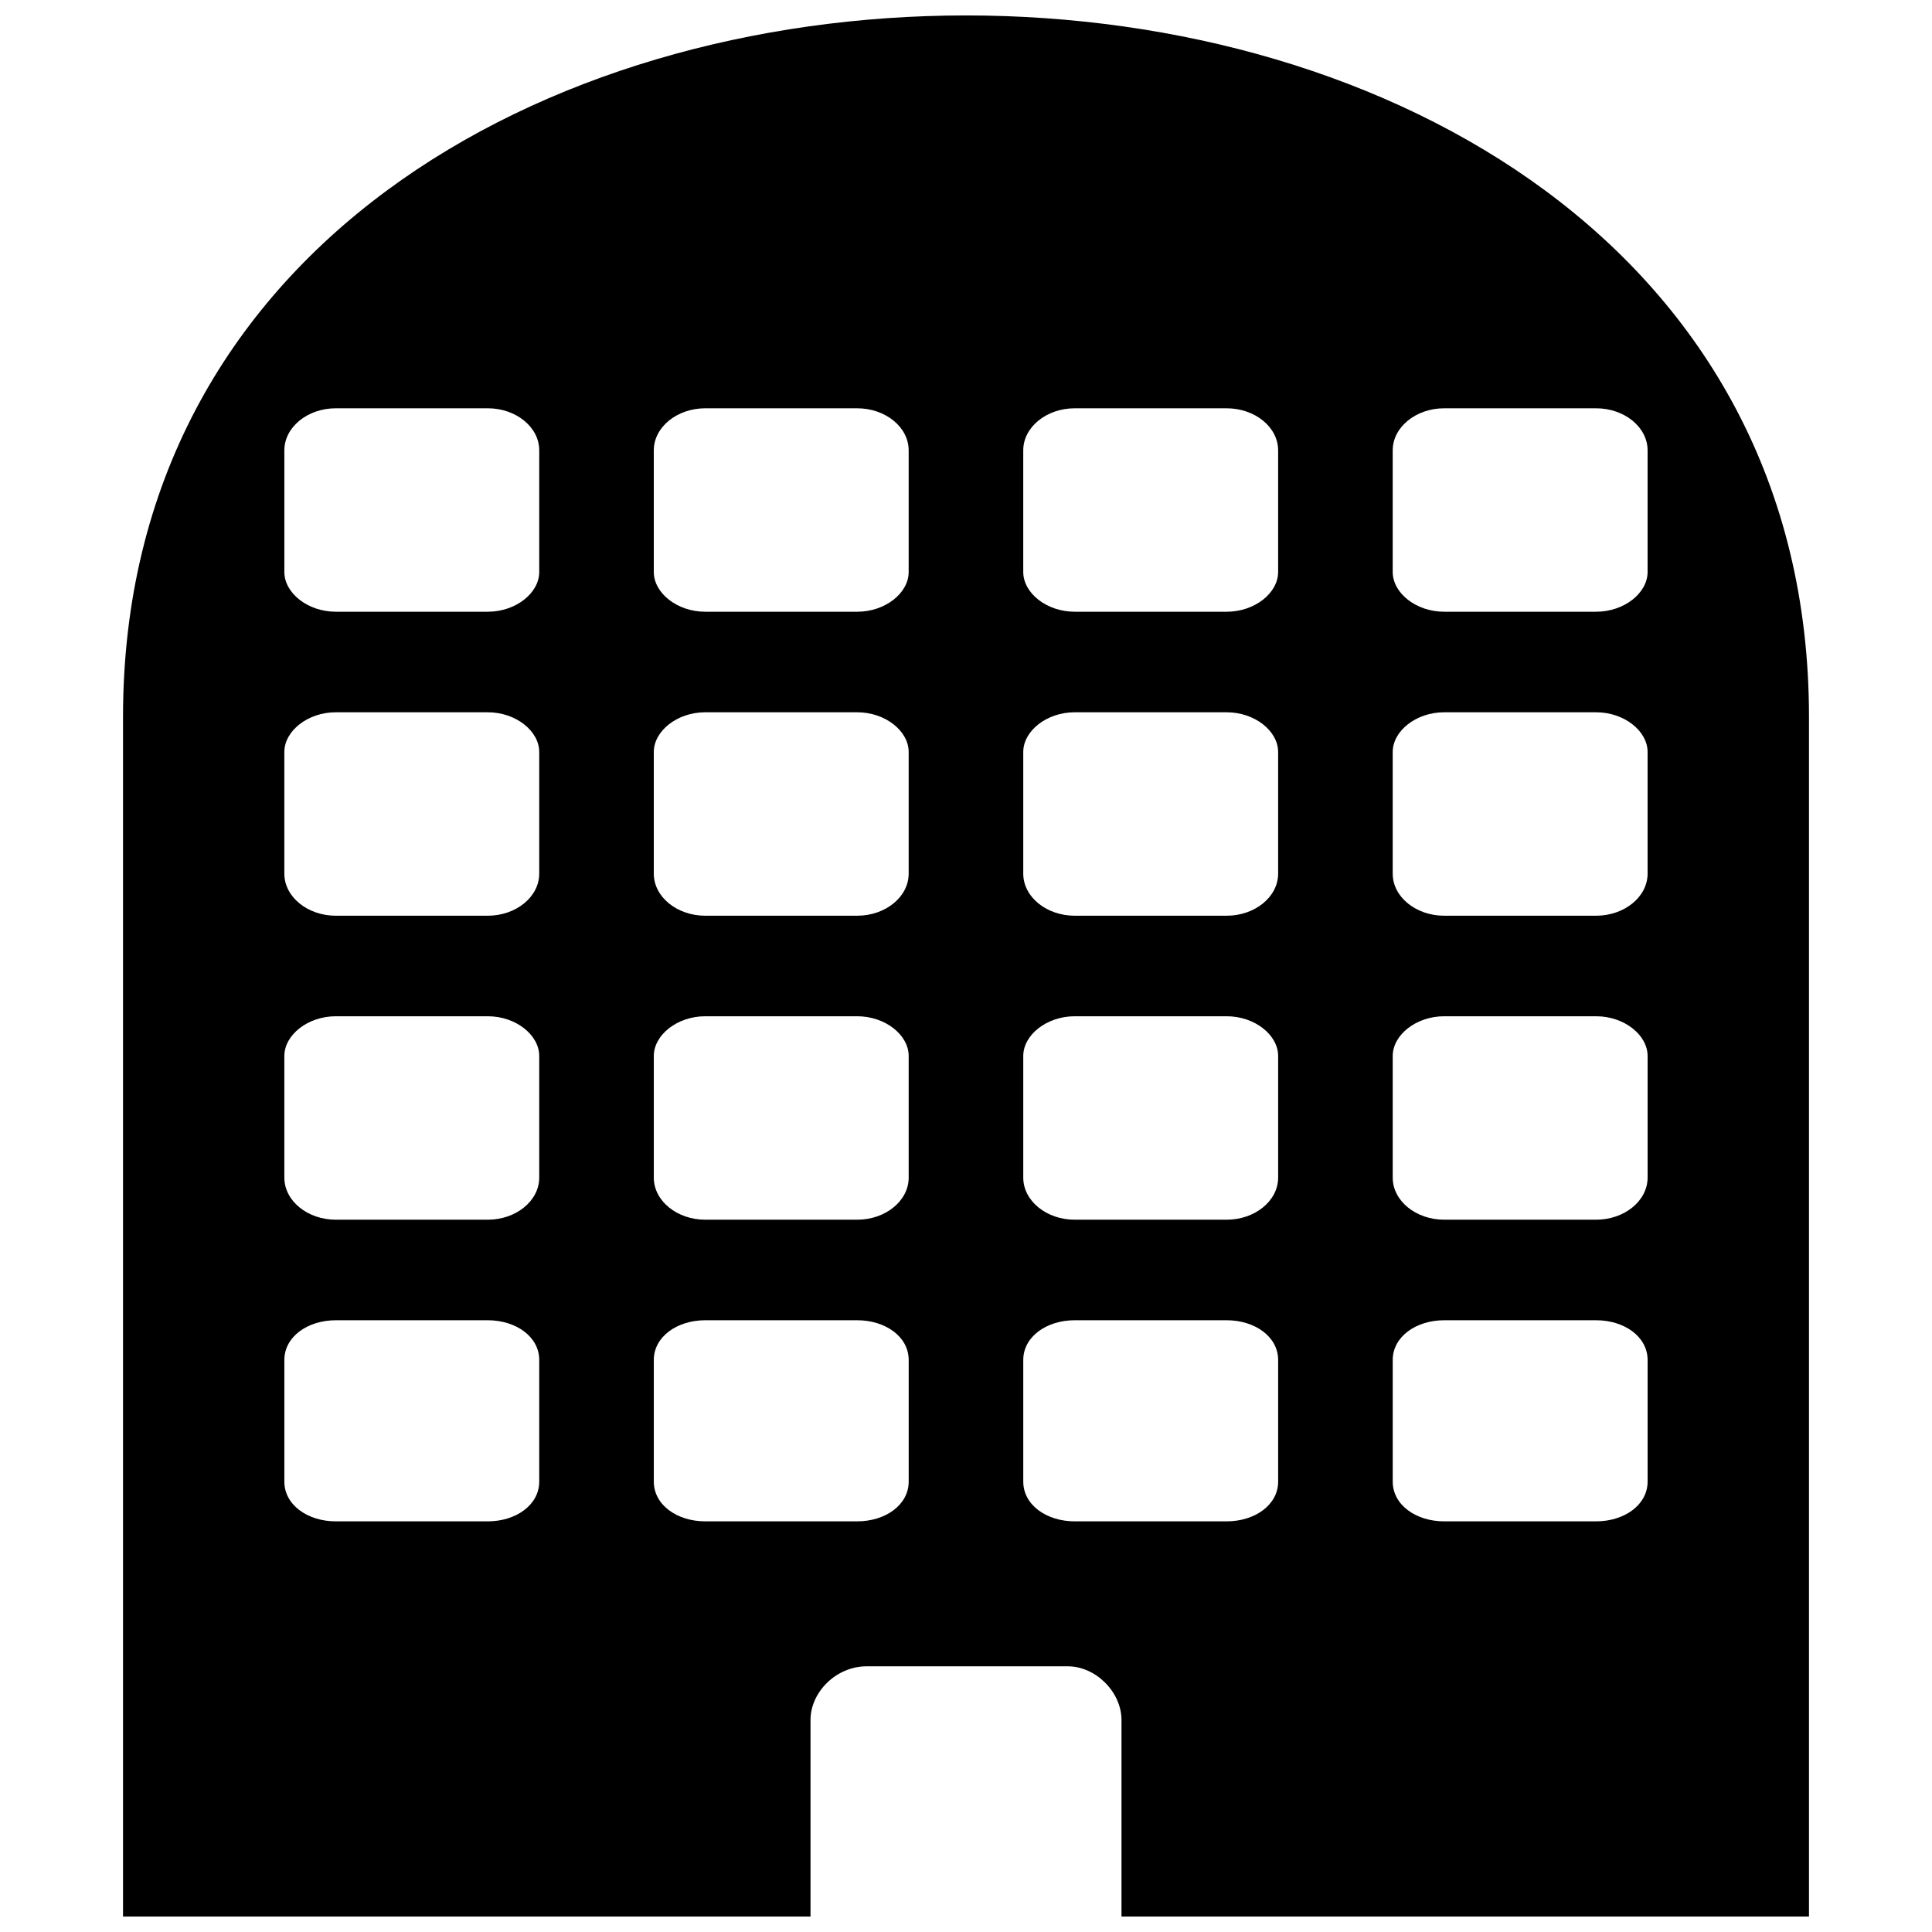 <?xml version="1.0" encoding="UTF-8"?>
<!-- The Best Svg Icon site in the world: iconSvg.co, Visit us! https://iconsvg.co -->
<svg width="800px" height="800px" version="1.1" viewBox="144 144 512 512" xmlns="http://www.w3.org/2000/svg">
 <defs>
  <clipPath id="a">
   <path d="m176 148.09h448v503.81h-448z"/>
  </clipPath>
 </defs>
 <g clip-path="url(#a)">
  <path d="m623.4 334v317.9h-182.19v-52.055c0-7.438-6.816-14.254-14.254-14.254h-53.293c-8.055 0-14.871 6.816-14.871 14.254v52.055h-182.19v-317.9c0-247.88 446.8-247.88 446.8 0zm-390.41-81.801h40.281c7.438 0 13.633 4.957 13.633 11.156v32.223c0 5.578-6.195 10.535-13.633 10.535h-40.281c-7.438 0-13.633-4.957-13.633-10.535v-32.223c0-6.195 6.195-11.156 13.633-11.156zm0 241.68h40.281c7.438 0 13.633 4.336 13.633 10.535v32.223c0 6.195-6.195 10.535-13.633 10.535h-40.281c-7.438 0-13.633-4.336-13.633-10.535v-32.223c0-6.195 6.195-10.535 13.633-10.535zm293.73 0h40.281c7.438 0 13.633 4.336 13.633 10.535v32.223c0 6.195-6.195 10.535-13.633 10.535h-40.281c-7.438 0-13.633-4.336-13.633-10.535v-32.223c0-6.195 6.195-10.535 13.633-10.535zm-97.91 0h40.281c7.438 0 13.633 4.336 13.633 10.535v32.223c0 6.195-6.195 10.535-13.633 10.535h-40.281c-7.438 0-13.633-4.336-13.633-10.535v-32.223c0-6.195 6.195-10.535 13.633-10.535zm-97.91 0h40.281c7.438 0 13.633 4.336 13.633 10.535v32.223c0 6.195-6.195 10.535-13.633 10.535h-40.281c-7.438 0-13.633-4.336-13.633-10.535v-32.223c0-6.195 6.195-10.535 13.633-10.535zm-97.91-80.559h40.281c7.438 0 13.633 4.957 13.633 10.535v32.223c0 6.195-6.195 11.156-13.633 11.156h-40.281c-7.438 0-13.633-4.957-13.633-11.156v-32.223c0-5.578 6.195-10.535 13.633-10.535zm293.73 0h40.281c7.438 0 13.633 4.957 13.633 10.535v32.223c0 6.195-6.195 11.156-13.633 11.156h-40.281c-7.438 0-13.633-4.957-13.633-11.156v-32.223c0-5.578 6.195-10.535 13.633-10.535zm-97.91 0h40.281c7.438 0 13.633 4.957 13.633 10.535v32.223c0 6.195-6.195 11.156-13.633 11.156h-40.281c-7.438 0-13.633-4.957-13.633-11.156v-32.223c0-5.578 6.195-10.535 13.633-10.535zm-97.91 0h40.281c7.438 0 13.633 4.957 13.633 10.535v32.223c0 6.195-6.195 11.156-13.633 11.156h-40.281c-7.438 0-13.633-4.957-13.633-11.156v-32.223c0-5.578 6.195-10.535 13.633-10.535zm-97.91-80.559h40.281c7.438 0 13.633 4.957 13.633 10.535v32.223c0 6.195-6.195 11.156-13.633 11.156h-40.281c-7.438 0-13.633-4.957-13.633-11.156v-32.223c0-5.578 6.195-10.535 13.633-10.535zm293.73 0h40.281c7.438 0 13.633 4.957 13.633 10.535v32.223c0 6.195-6.195 11.156-13.633 11.156h-40.281c-7.438 0-13.633-4.957-13.633-11.156v-32.223c0-5.578 6.195-10.535 13.633-10.535zm-97.91 0h40.281c7.438 0 13.633 4.957 13.633 10.535v32.223c0 6.195-6.195 11.156-13.633 11.156h-40.281c-7.438 0-13.633-4.957-13.633-11.156v-32.223c0-5.578 6.195-10.535 13.633-10.535zm-97.91 0h40.281c7.438 0 13.633 4.957 13.633 10.535v32.223c0 6.195-6.195 11.156-13.633 11.156h-40.281c-7.438 0-13.633-4.957-13.633-11.156v-32.223c0-5.578 6.195-10.535 13.633-10.535zm195.82-80.559h40.281c7.438 0 13.633 4.957 13.633 11.156v32.223c0 5.578-6.195 10.535-13.633 10.535h-40.281c-7.438 0-13.633-4.957-13.633-10.535v-32.223c0-6.195 6.195-11.156 13.633-11.156zm-97.91 0h40.281c7.438 0 13.633 4.957 13.633 11.156v32.223c0 5.578-6.195 10.535-13.633 10.535h-40.281c-7.438 0-13.633-4.957-13.633-10.535v-32.223c0-6.195 6.195-11.156 13.633-11.156zm-97.91 0h40.281c7.438 0 13.633 4.957 13.633 11.156v32.223c0 5.578-6.195 10.535-13.633 10.535h-40.281c-7.438 0-13.633-4.957-13.633-10.535v-32.223c0-6.195 6.195-11.156 13.633-11.156z" fill-rule="evenodd"/>
 </g>
</svg>
